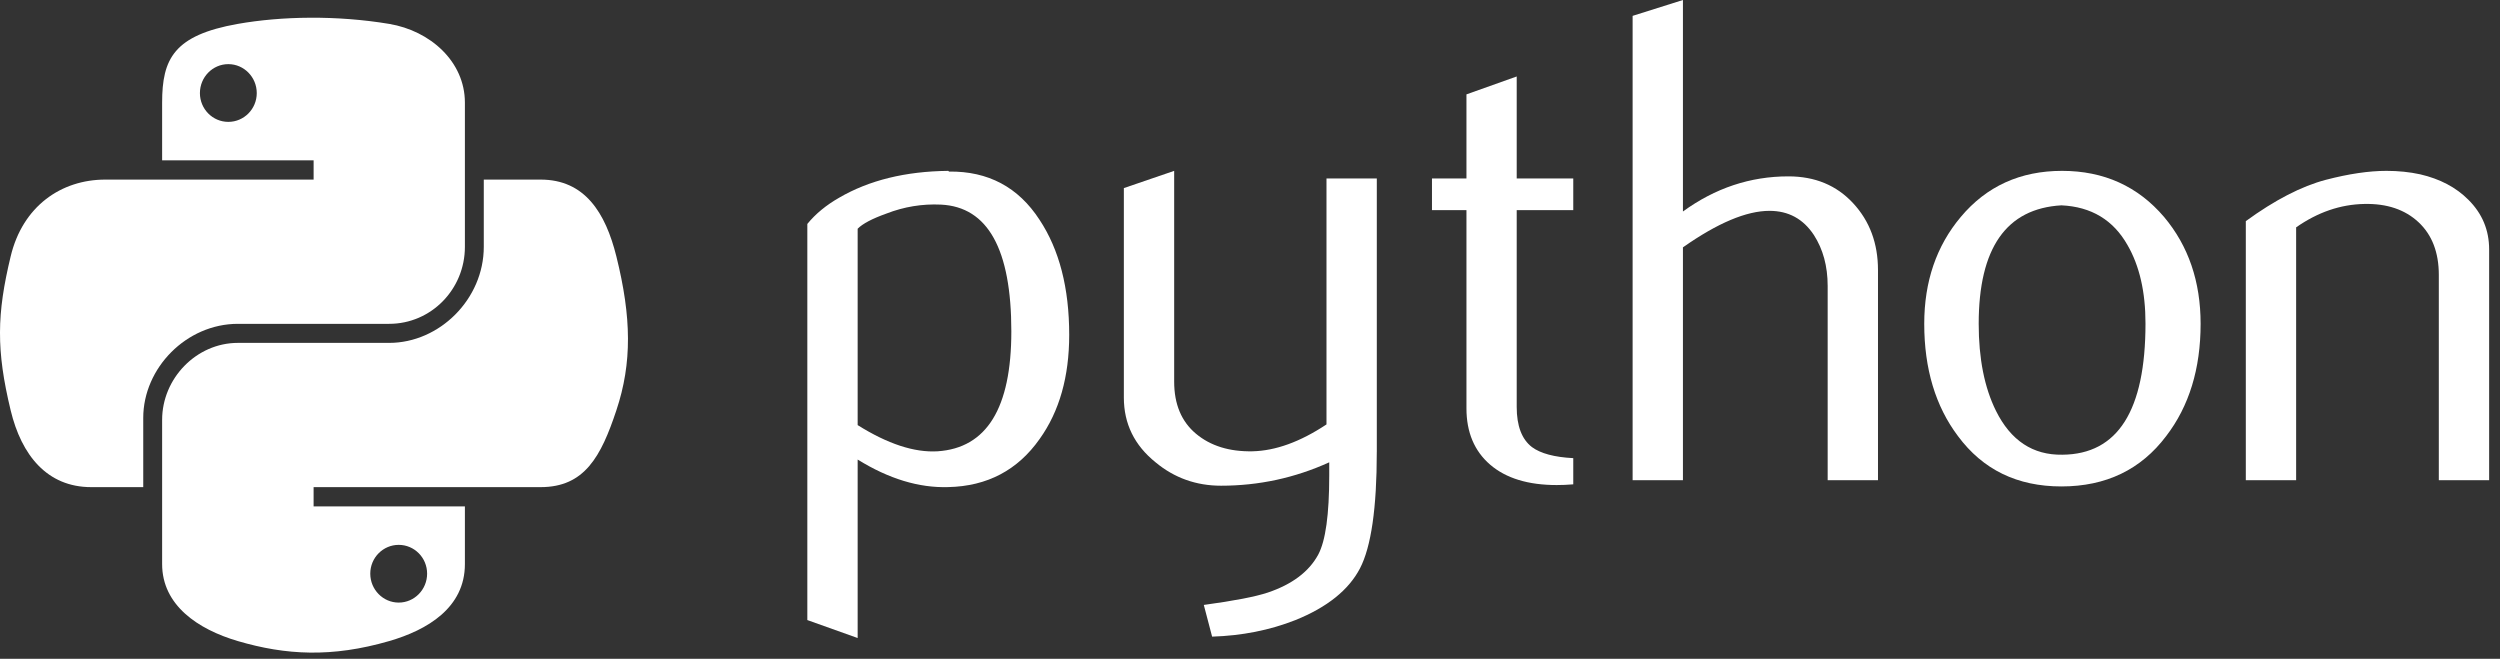 <svg xmlns="http://www.w3.org/2000/svg" width="148" height="39" viewBox="0 0 148 39" fill="none"><rect x="0" y="0" width="148" height="39" fill="#333333" stroke="none"/><path d="M59.871 19.62C59.871 14.75 58.482 12.25 55.706 12.113C54.6 12.061 53.521 12.237 52.471 12.645C51.634 12.945 51.07 13.241 50.773 13.541V25.166C52.55 26.28 54.127 26.799 55.503 26.717C58.414 26.524 59.871 24.161 59.871 19.62ZM63.297 19.822C63.297 22.297 62.717 24.35 61.55 25.983C60.249 27.832 58.447 28.784 56.142 28.836C54.404 28.891 52.615 28.347 50.773 27.205V37.771L47.794 36.708V13.257C48.283 12.658 48.912 12.143 49.675 11.706C51.448 10.672 53.603 10.141 56.139 10.115L56.181 10.157C58.499 10.128 60.285 11.08 61.54 13.01C62.711 14.78 63.297 17.048 63.297 19.822Z" fill="white"></path><path d="M81.506 26.757C81.506 30.075 81.174 32.373 80.509 33.651C79.841 34.929 78.57 35.949 76.692 36.708C75.169 37.308 73.523 37.634 71.757 37.689L71.265 35.812C73.061 35.568 74.325 35.324 75.059 35.078C76.503 34.59 77.494 33.84 78.038 32.835C78.476 32.018 78.691 30.456 78.691 28.145V27.369C76.653 28.295 74.518 28.754 72.285 28.754C70.818 28.754 69.524 28.295 68.409 27.369C67.157 26.361 66.532 25.084 66.532 23.536V11.135L69.511 10.115V22.596C69.511 23.929 69.941 24.956 70.802 25.677C71.663 26.397 72.778 26.743 74.143 26.717C75.509 26.687 76.973 26.159 78.528 25.125V10.564H81.507V26.757H81.506Z" fill="white"></path><path d="M93.137 28.673C92.782 28.703 92.456 28.715 92.156 28.715C90.471 28.715 89.157 28.315 88.218 27.509C87.283 26.704 86.814 25.592 86.814 24.175V12.439H84.773V10.565H86.814V5.587L89.789 4.527V10.565H93.137V12.439H89.789V24.093C89.789 25.211 90.089 26.003 90.689 26.466C91.204 26.847 92.022 27.065 93.137 27.122V28.673Z" fill="white"></path><path d="M111.177 28.428H108.198V16.928C108.198 15.758 107.923 14.75 107.379 13.909C106.75 12.957 105.876 12.482 104.755 12.482C103.389 12.482 101.681 13.202 99.63 14.643V28.428H96.651V0.939L99.63 0V12.521C101.534 11.135 103.615 10.441 105.873 10.441C107.451 10.441 108.729 10.973 109.707 12.032C110.689 13.091 111.177 14.412 111.177 15.989V28.428Z" fill="white"></path><path d="M127.013 19.151C127.013 17.28 126.658 15.735 125.95 14.512C125.109 13.023 123.802 12.237 122.035 12.156C118.769 12.345 117.139 14.685 117.139 19.17C117.139 21.227 117.478 22.946 118.163 24.325C119.036 26.082 120.346 26.949 122.094 26.919C125.374 26.893 127.013 24.305 127.013 19.151ZM130.276 19.17C130.276 21.834 129.595 24.05 128.235 25.82C126.739 27.803 124.673 28.797 122.035 28.797C119.421 28.797 117.384 27.803 115.914 25.82C114.58 24.05 113.915 21.834 113.915 19.17C113.915 16.667 114.635 14.561 116.076 12.846C117.599 11.027 119.6 10.115 122.074 10.115C124.549 10.115 126.563 11.027 128.115 12.846C129.556 14.561 130.276 16.667 130.276 19.17Z" fill="white"></path><path d="M147.357 28.428H144.378V16.276C144.378 14.943 143.977 13.903 143.175 13.153C142.373 12.406 141.304 12.045 139.971 12.074C138.556 12.1 137.21 12.563 135.931 13.459V28.428H132.952V13.091C134.667 11.842 136.245 11.027 137.685 10.646C139.045 10.291 140.244 10.115 141.277 10.115C141.985 10.115 142.65 10.183 143.276 10.32C144.446 10.591 145.398 11.092 146.131 11.829C146.949 12.644 147.357 13.622 147.357 14.766V28.428H147.357Z" fill="white"></path><path d="M18.367 1.049C16.834 1.056 15.37 1.187 14.081 1.414C10.287 2.085 9.598 3.488 9.598 6.076V9.493H18.566V10.632H9.598H6.233C3.627 10.632 1.345 12.199 0.631 15.179C-0.192 18.594 -0.229 20.726 0.631 24.292C1.269 26.947 2.791 28.838 5.397 28.838H8.48V24.741C8.48 21.782 11.041 19.171 14.082 19.171H23.038C25.532 19.171 27.522 17.118 27.522 14.614V6.076C27.522 3.646 25.472 1.82 23.038 1.414C21.498 1.158 19.899 1.041 18.367 1.049ZM13.517 3.797C14.444 3.797 15.2 4.566 15.2 5.511C15.2 6.453 14.443 7.215 13.517 7.215C12.588 7.215 11.835 6.453 11.835 5.511C11.835 4.566 12.588 3.797 13.517 3.797Z" fill="white"></path><path d="M28.64 10.632V14.614C28.64 17.701 26.023 20.299 23.038 20.299H14.082C11.628 20.299 9.598 22.399 9.598 24.856V33.395C9.598 35.825 11.711 37.255 14.082 37.952C16.92 38.786 19.642 38.937 23.038 37.952C25.296 37.298 27.522 35.982 27.522 33.395V29.977H18.565V28.838H27.522H32.005C34.611 28.838 35.583 27.021 36.489 24.292C37.425 21.483 37.385 18.782 36.489 15.179C35.844 12.584 34.615 10.632 32.005 10.632H28.64ZM23.603 32.256C24.532 32.256 25.285 33.017 25.285 33.959C25.285 34.904 24.532 35.673 23.603 35.673C22.676 35.673 21.92 34.904 21.92 33.959C21.92 33.017 22.677 32.256 23.603 32.256Z" fill="white"></path></svg>